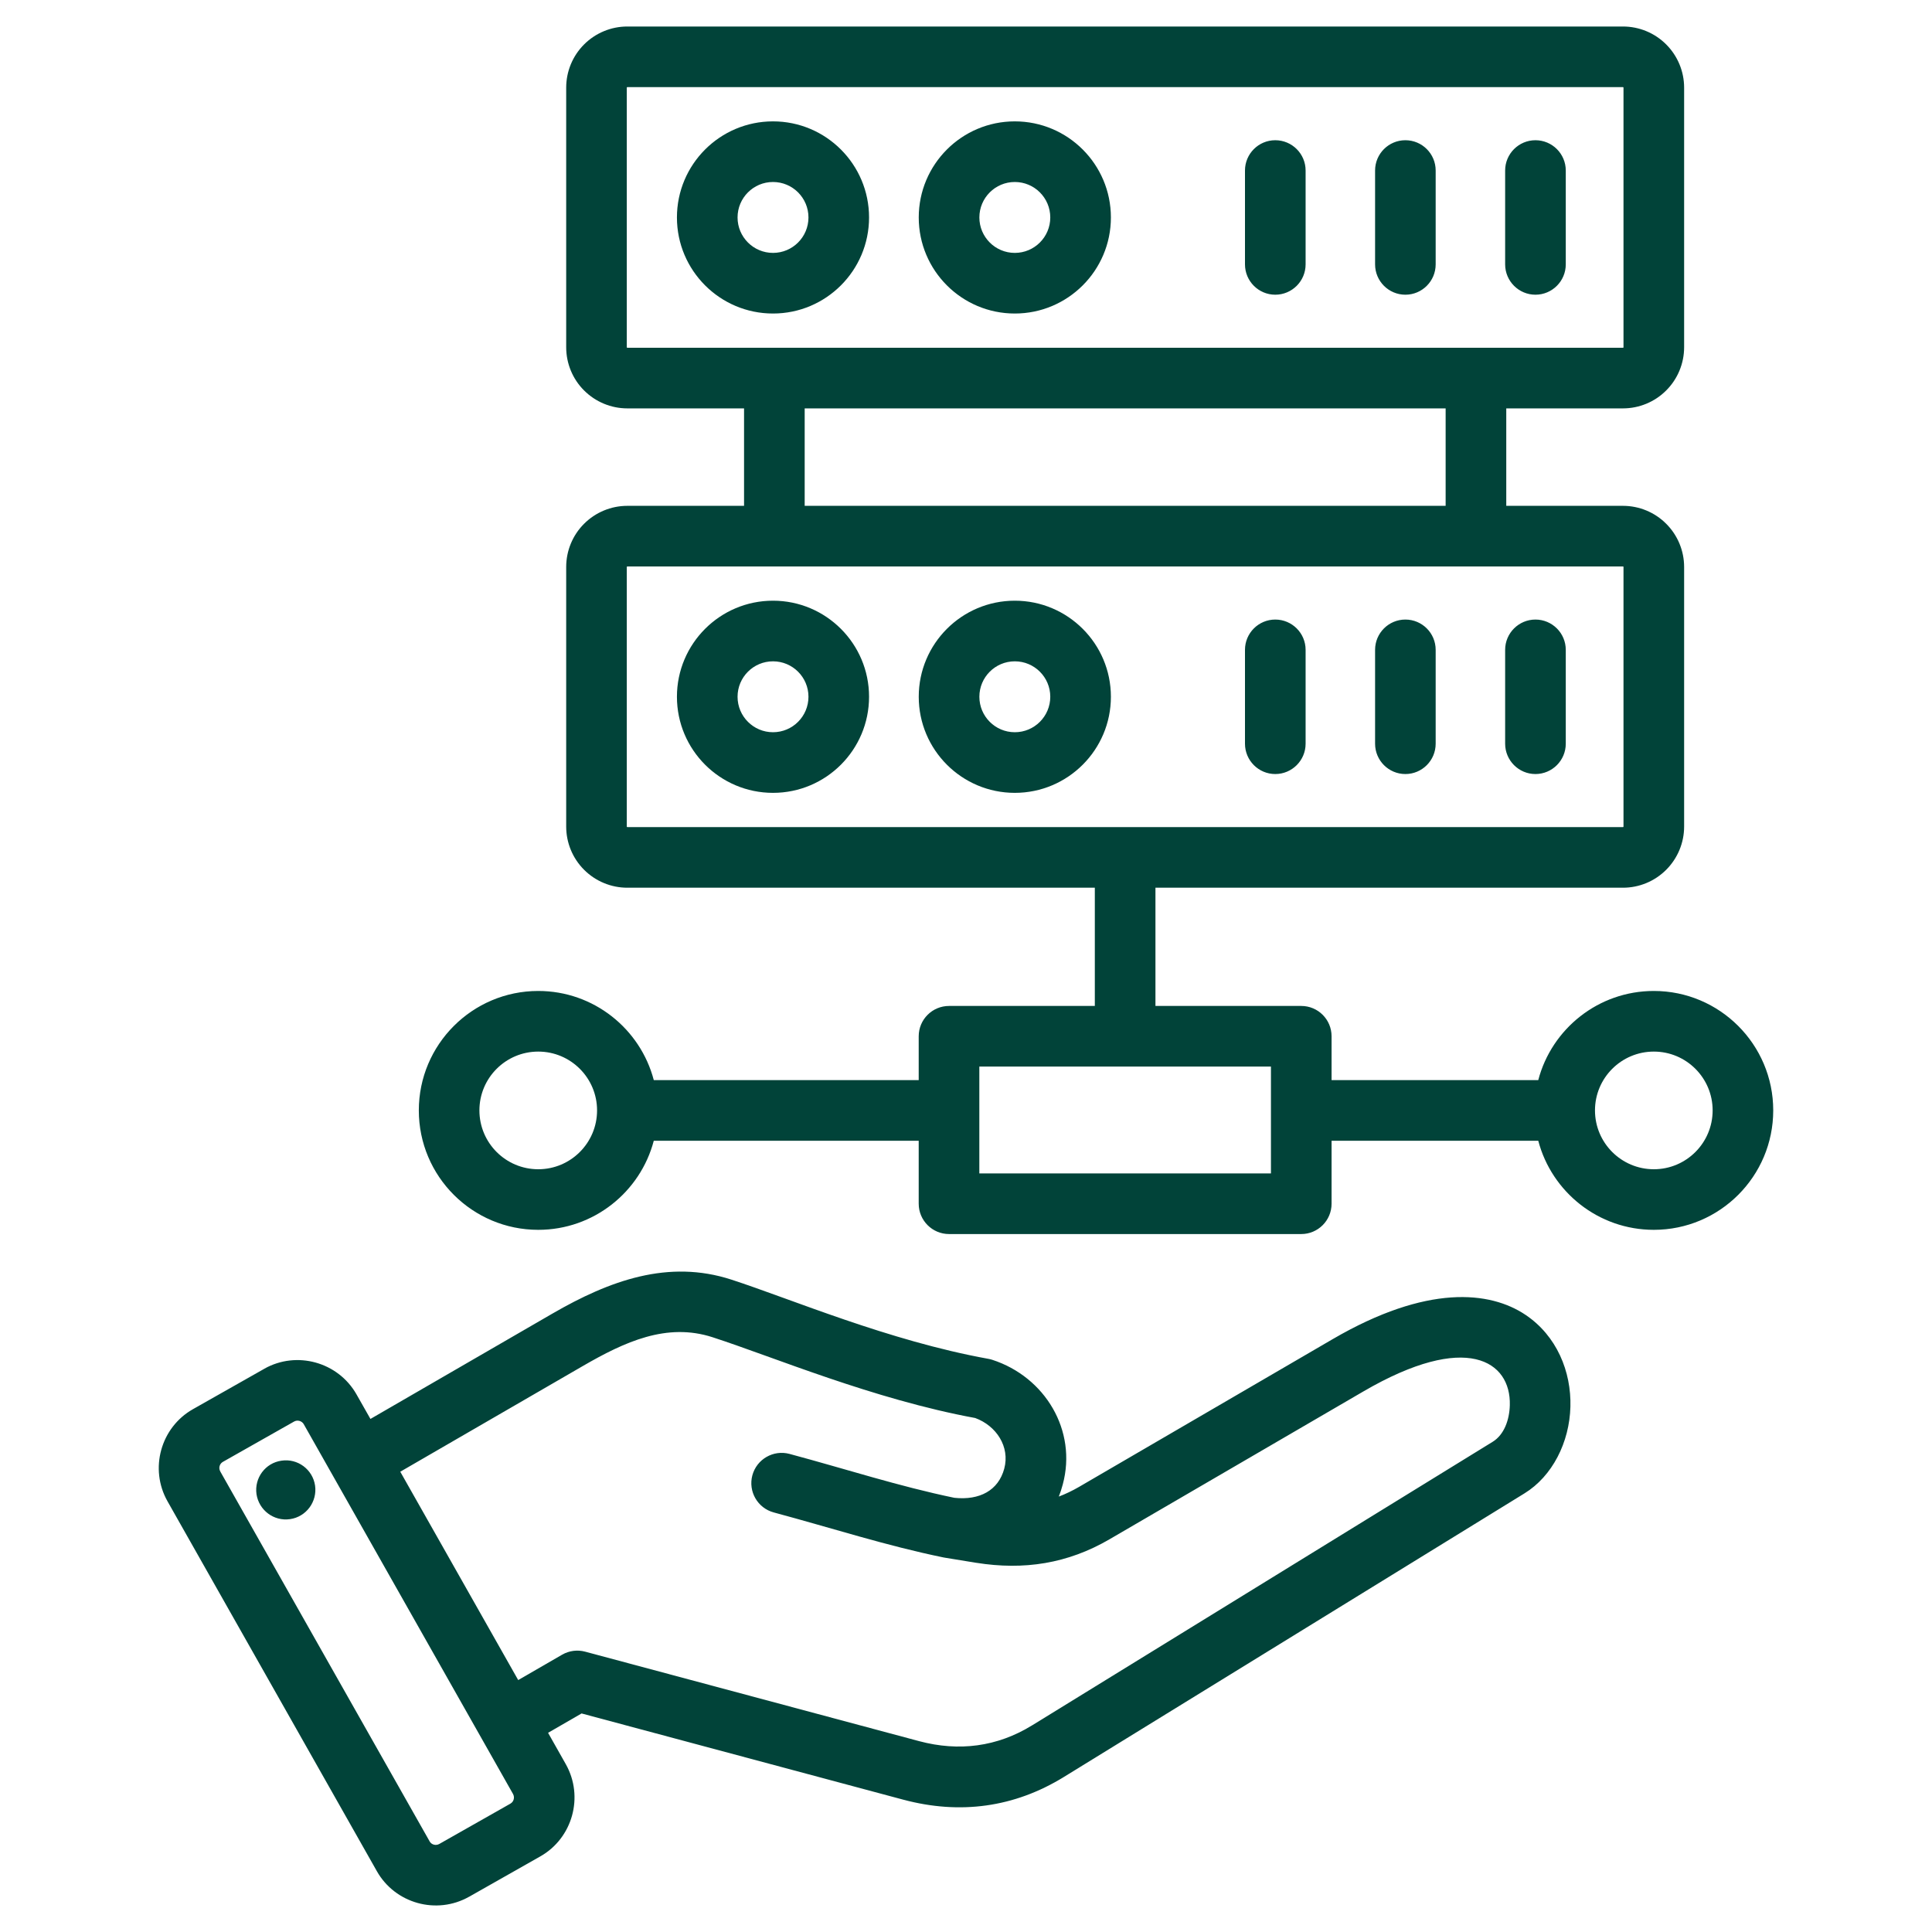 <svg width="50" height="50" viewBox="0 0 50 50" fill="none" xmlns="http://www.w3.org/2000/svg">
<path fill-rule="evenodd" clip-rule="evenodd" d="M14.184 44.845L14.643 45.657C14.644 45.658 14.644 45.658 14.644 45.659C15.117 46.5 14.817 47.572 13.982 48.044L12.14 49.088C12.139 49.088 12.138 49.089 12.137 49.089C11.297 49.562 10.225 49.262 9.753 48.426L4.336 38.855C3.859 38.014 4.159 36.94 4.996 36.468L6.84 35.424L6.84 35.423C7.677 34.951 8.749 35.248 9.225 36.084L9.226 36.086L9.587 36.722L14.296 33.996C15.779 33.138 17.297 32.587 18.927 33.116C20.473 33.618 22.998 34.7 25.576 35.166C25.61 35.172 25.644 35.18 25.678 35.191C27.049 35.635 27.879 37.023 27.505 38.415C27.476 38.524 27.442 38.63 27.402 38.731C27.578 38.664 27.752 38.581 27.923 38.482L34.491 34.656C36.931 33.235 38.56 33.411 39.48 34.028C40.289 34.571 40.667 35.496 40.642 36.406C40.618 37.327 40.175 38.204 39.454 38.648L27.536 45.986C26.25 46.779 24.842 46.966 23.384 46.577L23.383 46.577L15.051 44.344L14.184 44.845ZM13.277 46.428L7.862 36.86L7.862 36.859C7.811 36.772 7.699 36.74 7.612 36.789L5.768 37.833L5.768 37.833C5.681 37.882 5.651 37.994 5.701 38.081L5.701 38.082L11.118 47.653L11.118 47.654C11.167 47.742 11.28 47.771 11.368 47.722L13.208 46.679L13.209 46.678C13.297 46.629 13.326 46.516 13.277 46.428ZM13.411 43.48L14.548 42.823C14.729 42.719 14.943 42.691 15.144 42.745L23.788 45.061C24.815 45.335 25.807 45.209 26.712 44.651L26.713 44.651L38.631 37.313C38.929 37.129 39.064 36.744 39.074 36.365C39.105 35.228 37.959 34.451 35.281 36.012L28.713 39.837C27.632 40.467 26.5 40.642 25.266 40.445C25.265 40.445 25.264 40.445 25.263 40.445L24.449 40.312C24.449 40.312 24.448 40.312 24.448 40.312C24.437 40.31 24.427 40.308 24.416 40.306C24.416 40.306 24.416 40.306 24.415 40.306C22.931 40.001 21.553 39.553 20.026 39.142C19.607 39.03 19.359 38.599 19.471 38.181C19.584 37.763 20.015 37.515 20.433 37.627C21.918 38.026 23.257 38.464 24.698 38.763C25.354 38.833 25.839 38.571 25.99 38.008L25.99 38.008C26.142 37.442 25.785 36.898 25.238 36.698C22.603 36.213 20.024 35.121 18.442 34.608L18.442 34.608C17.252 34.222 16.165 34.727 15.081 35.354L10.359 38.088L13.411 43.48ZM7.285 37.802C7.703 37.739 8.092 38.028 8.154 38.446C8.214 38.864 7.925 39.255 7.507 39.315C7.089 39.377 6.701 39.086 6.638 38.668C6.579 38.249 6.867 37.861 7.285 37.802ZM16.92 29.522C16.572 30.848 15.364 31.828 13.93 31.828C12.224 31.828 10.839 30.443 10.839 28.737C10.839 27.032 12.224 25.646 13.93 25.646C15.364 25.646 16.572 26.626 16.92 27.953H23.776V26.819C23.776 26.385 24.128 26.034 24.561 26.034H28.334V22.974H16.235C15.816 22.974 15.413 22.807 15.116 22.51C14.819 22.213 14.653 21.811 14.653 21.391V14.674C14.653 14.254 14.819 13.851 15.116 13.555C15.413 13.258 15.816 13.091 16.235 13.091H19.256V10.569H16.235C15.816 10.569 15.413 10.402 15.116 10.105C14.819 9.809 14.653 9.406 14.653 8.986V2.269C14.653 1.849 14.819 1.447 15.116 1.15C15.413 0.853 15.816 0.686 16.235 0.686H42.002C42.422 0.686 42.825 0.853 43.121 1.15C43.418 1.447 43.585 1.849 43.585 2.269V8.986C43.585 9.406 43.418 9.809 43.121 10.105C42.825 10.402 42.422 10.569 42.002 10.569H38.982V13.091H42.002C42.422 13.091 42.825 13.258 43.121 13.555C43.418 13.851 43.585 14.254 43.585 14.674V21.391C43.585 21.811 43.418 22.213 43.121 22.51C42.825 22.807 42.422 22.974 42.002 22.974H29.903V26.034H33.677C34.11 26.034 34.461 26.385 34.461 26.819V27.953H39.81C40.158 26.626 41.366 25.646 42.801 25.646C44.507 25.646 45.891 27.032 45.891 28.737C45.891 30.443 44.507 31.828 42.801 31.828C41.366 31.828 40.158 30.848 39.81 29.522H34.461V31.152C34.461 31.585 34.11 31.937 33.677 31.937H24.561C24.128 31.937 23.776 31.585 23.776 31.152V29.522H16.92ZM20.825 13.091H37.413V10.569H20.825V13.091ZM13.93 27.215C13.089 27.215 12.407 27.897 12.407 28.737C12.407 29.578 13.089 30.26 13.93 30.26C14.77 30.26 15.452 29.578 15.452 28.737C15.452 27.897 14.77 27.215 13.93 27.215ZM32.892 27.603H25.345V30.368H32.892V27.603ZM42.002 2.255H16.235C16.232 2.255 16.228 2.256 16.225 2.259C16.223 2.262 16.221 2.265 16.221 2.269V8.986C16.221 8.99 16.223 8.994 16.225 8.996C16.228 8.999 16.232 9 16.235 9H42.002C42.006 9 42.01 8.999 42.012 8.996C42.015 8.994 42.016 8.99 42.016 8.986V2.269C42.016 2.265 42.015 2.262 42.012 2.259C42.01 2.256 42.006 2.255 42.002 2.255ZM26.263 3.141C27.636 3.141 28.75 4.255 28.75 5.628C28.75 7 27.636 8.114 26.263 8.114C24.891 8.114 23.777 7 23.777 5.628C23.777 4.255 24.891 3.141 26.263 3.141ZM26.263 4.71C25.757 4.71 25.346 5.121 25.346 5.628C25.346 6.134 25.757 6.545 26.263 6.545C26.77 6.545 27.181 6.134 27.181 5.628C27.181 5.121 26.77 4.71 26.263 4.71ZM38.953 4.413C38.953 3.98 39.305 3.629 39.737 3.629C40.17 3.629 40.522 3.98 40.522 4.413V6.842C40.522 7.275 40.17 7.627 39.737 7.627C39.305 7.627 38.953 7.275 38.953 6.842V4.413ZM32.22 4.413C32.22 3.98 32.571 3.629 33.004 3.629C33.437 3.629 33.789 3.98 33.789 4.413V6.842C33.789 7.275 33.437 7.627 33.004 7.627C32.571 7.627 32.22 7.275 32.22 6.842V4.413ZM35.587 4.413C35.587 3.98 35.938 3.629 36.371 3.629C36.804 3.629 37.155 3.98 37.155 4.413V6.842C37.155 7.275 36.804 7.627 36.371 7.627C35.938 7.627 35.587 7.275 35.587 6.842V4.413ZM20.005 3.141C21.378 3.141 22.491 4.255 22.491 5.628C22.491 7 21.378 8.114 20.005 8.114C18.633 8.114 17.519 7 17.519 5.628C17.519 4.255 18.633 3.141 20.005 3.141ZM20.005 4.71C19.499 4.71 19.088 5.121 19.088 5.628C19.088 6.134 19.499 6.545 20.005 6.545C20.512 6.545 20.923 6.134 20.923 5.628C20.923 5.121 20.512 4.71 20.005 4.71ZM42.002 14.66H16.235C16.232 14.66 16.228 14.661 16.225 14.664C16.223 14.666 16.221 14.67 16.221 14.674V21.391C16.221 21.395 16.223 21.398 16.225 21.401C16.228 21.404 16.232 21.405 16.235 21.405H42.002C42.006 21.405 42.01 21.404 42.012 21.401C42.015 21.398 42.016 21.395 42.016 21.391V14.674C42.016 14.67 42.015 14.666 42.012 14.664C42.01 14.661 42.006 14.66 42.002 14.66ZM20.005 15.546C21.378 15.546 22.491 16.66 22.491 18.032C22.491 19.405 21.378 20.519 20.005 20.519C18.633 20.519 17.519 19.405 17.519 18.032C17.519 16.66 18.633 15.546 20.005 15.546ZM20.005 17.115C19.499 17.115 19.088 17.526 19.088 18.032C19.088 18.539 19.499 18.95 20.005 18.95C20.512 18.95 20.923 18.539 20.923 18.032C20.923 17.526 20.512 17.115 20.005 17.115ZM26.263 15.546C27.636 15.546 28.75 16.66 28.75 18.032C28.75 19.405 27.636 20.519 26.263 20.519C24.891 20.519 23.777 19.405 23.777 18.032C23.777 16.66 24.891 15.546 26.263 15.546ZM26.263 17.115C25.757 17.115 25.346 17.526 25.346 18.032C25.346 18.539 25.757 18.95 26.263 18.95C26.77 18.95 27.181 18.539 27.181 18.032C27.181 17.526 26.77 17.115 26.263 17.115ZM38.953 16.818C38.953 16.385 39.305 16.034 39.737 16.034C40.17 16.034 40.522 16.385 40.522 16.818V19.247C40.522 19.68 40.17 20.032 39.737 20.032C39.305 20.032 38.953 19.68 38.953 19.247V16.818ZM32.22 16.818C32.22 16.385 32.571 16.034 33.004 16.034C33.437 16.034 33.789 16.385 33.789 16.818V19.247C33.789 19.68 33.437 20.032 33.004 20.032C32.571 20.032 32.22 19.68 32.22 19.247V16.818ZM35.587 16.818C35.587 16.385 35.938 16.034 36.371 16.034C36.804 16.034 37.155 16.385 37.155 16.818V19.247C37.155 19.68 36.804 20.032 36.371 20.032C35.938 20.032 35.587 19.68 35.587 19.247V16.818ZM42.801 27.215C41.961 27.215 41.278 27.897 41.278 28.737C41.278 29.578 41.961 30.26 42.801 30.26C43.641 30.26 44.323 29.578 44.323 28.737C44.323 27.897 43.641 27.215 42.801 27.215Z" fill="#014339"/>
</svg>
